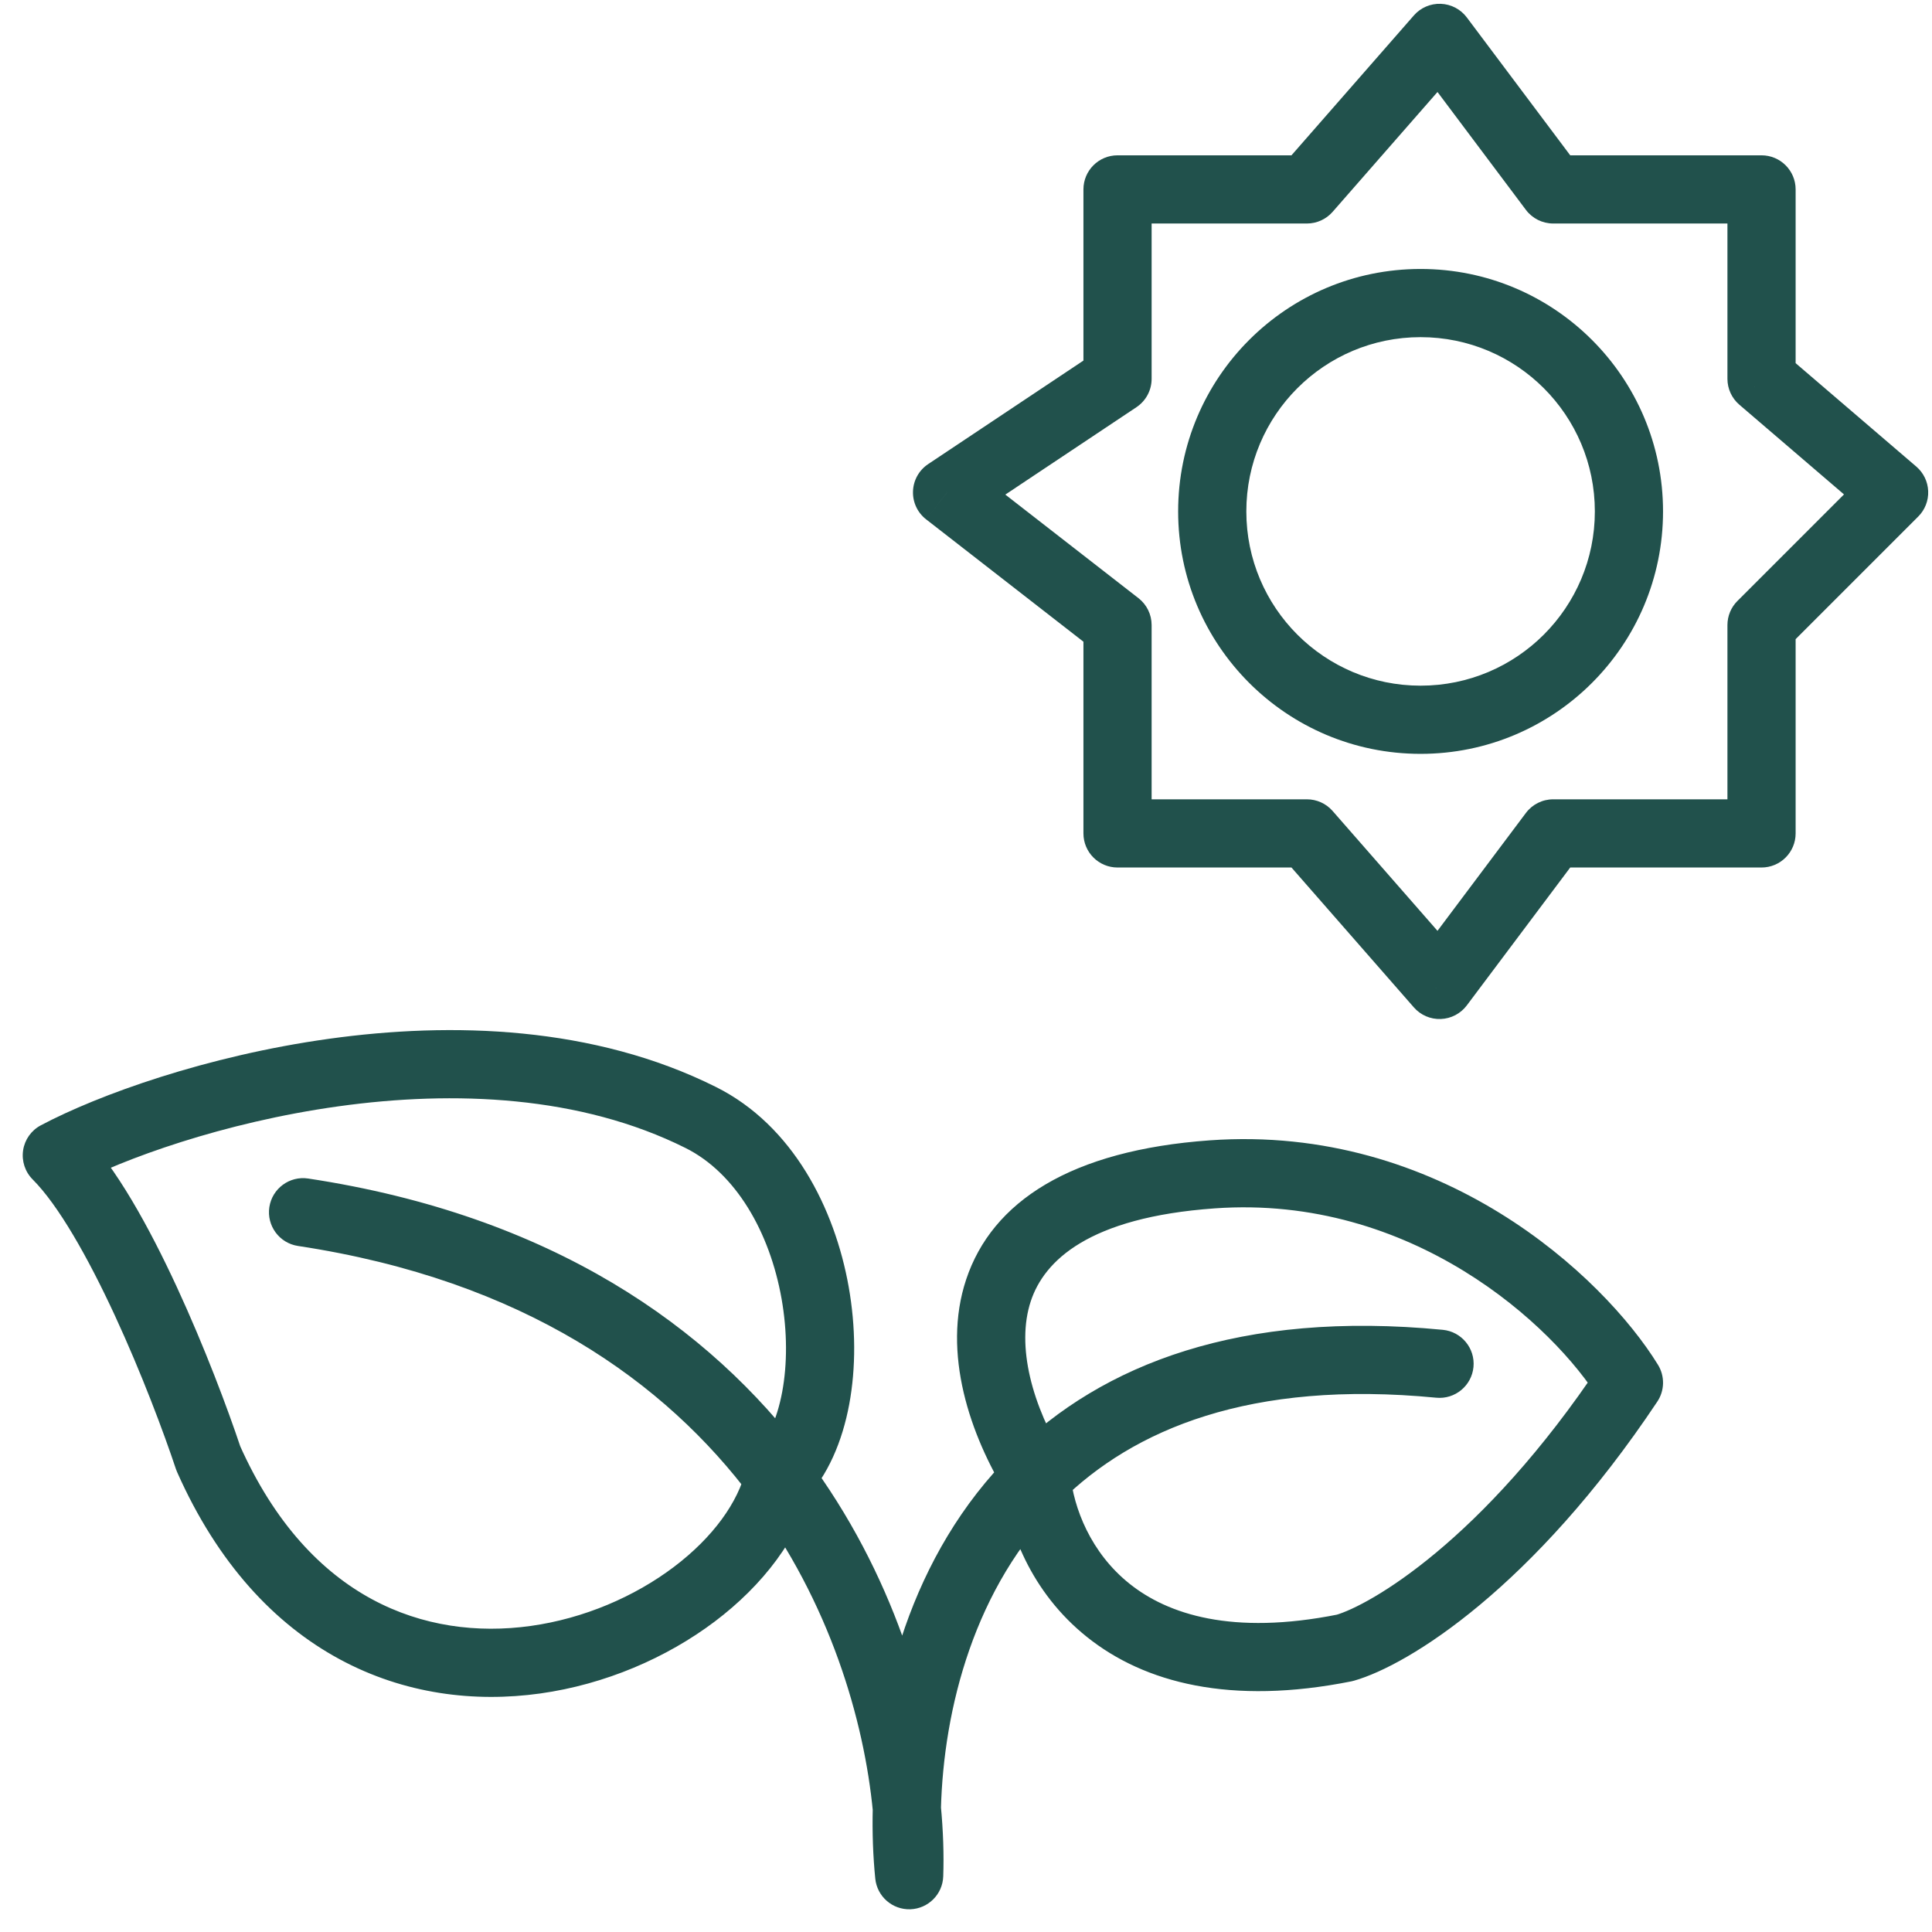 <svg xmlns="http://www.w3.org/2000/svg" fill="none" viewBox="0 0 51 51" height="51" width="51">
<path fill="#21514C" d="M24 49.5L23.105 49.59C23.152 50.061 23.556 50.415 24.03 50.4C24.503 50.384 24.884 50.004 24.899 49.53L24 49.5ZM8.135 31.11C7.643 31.036 7.185 31.374 7.11 31.865C7.036 32.357 7.374 32.815 7.865 32.89L8.135 31.11ZM5.5 38.5L4.646 38.785C4.655 38.812 4.666 38.839 4.678 38.865L5.5 38.5ZM1.5 30.5L1.079 29.705C0.826 29.838 0.652 30.084 0.61 30.366C0.568 30.649 0.662 30.934 0.864 31.136L1.5 30.5ZM18.5 29.5L18.902 28.695L18.902 28.695L18.5 29.5ZM37.913 36.896C38.408 36.944 38.848 36.581 38.896 36.087C38.944 35.592 38.581 35.152 38.087 35.104L37.913 36.896ZM35.5 43.5L35.676 44.383C35.7 44.378 35.724 44.372 35.747 44.365L35.5 43.5ZM43 36.5L43.749 36.999C43.944 36.707 43.951 36.328 43.767 36.028L43 36.5ZM34.5 5V5.9C34.76 5.9 35.006 5.788 35.177 5.593L34.5 5ZM38 1L38.72 0.46C38.557 0.243 38.305 0.111 38.034 0.101C37.763 0.09 37.501 0.203 37.323 0.407L38 1ZM41 5L40.28 5.54C40.45 5.767 40.717 5.9 41 5.9V5ZM46.5 5H47.4C47.4 4.503 46.997 4.1 46.5 4.1V5ZM46.5 10H45.6C45.6 10.263 45.715 10.512 45.914 10.683L46.5 10ZM50 13L50.636 13.636C50.814 13.459 50.909 13.216 50.899 12.966C50.89 12.715 50.776 12.48 50.586 12.317L50 13ZM46.5 16.5L45.864 15.864C45.695 16.032 45.6 16.261 45.6 16.5H46.5ZM46.5 22V22.9C46.997 22.9 47.4 22.497 47.4 22H46.5ZM41 22V21.1C40.717 21.1 40.45 21.233 40.28 21.46L41 22ZM38 26L37.323 26.593C37.501 26.797 37.763 26.91 38.034 26.899C38.305 26.889 38.557 26.757 38.72 26.54L38 26ZM34.5 22L35.177 21.407C35.006 21.212 34.76 21.1 34.5 21.1V22ZM29.5 22H28.6C28.6 22.497 29.003 22.9 29.5 22.9V22ZM29.5 16.5H30.4C30.4 16.222 30.272 15.96 30.053 15.79L29.5 16.5ZM25 13L24.501 12.251C24.26 12.412 24.111 12.678 24.101 12.967C24.09 13.256 24.219 13.533 24.448 13.71L25 13ZM29.5 10L29.999 10.749C30.25 10.582 30.4 10.301 30.4 10H29.5ZM29.5 5V4.1C29.003 4.1 28.6 4.503 28.6 5H29.5ZM42.1 13.5C42.1 16.041 40.041 18.1 37.5 18.1V19.9C41.035 19.9 43.9 17.035 43.9 13.5H42.1ZM37.5 18.1C34.959 18.1 32.9 16.041 32.9 13.5H31.1C31.1 17.035 33.965 19.9 37.5 19.9V18.1ZM32.9 13.5C32.9 10.96 34.959 8.9 37.5 8.9V7.1C33.965 7.1 31.1 9.965 31.1 13.5H32.9ZM37.5 8.9C40.041 8.9 42.1 10.96 42.1 13.5H43.9C43.9 9.965 41.035 7.1 37.5 7.1V8.9ZM24.899 49.53C24.919 48.958 24.899 48.326 24.834 47.652L23.043 47.824C23.101 48.426 23.117 48.98 23.101 49.47L24.899 49.53ZM24.834 47.652C24.576 44.971 23.587 41.539 21.289 38.462L19.847 39.538C21.913 42.307 22.81 45.41 23.043 47.824L24.834 47.652ZM21.289 38.462C18.725 35.026 14.569 32.085 8.135 31.11L7.865 32.89C13.84 33.795 17.571 36.49 19.847 39.538L21.289 38.462ZM19.692 38.792C19.488 39.651 18.826 40.581 17.784 41.367C16.752 42.145 15.42 42.724 14.009 42.921C12.604 43.117 11.144 42.932 9.82 42.216C8.501 41.503 7.253 40.229 6.322 38.135L4.678 38.865C5.747 41.271 7.249 42.872 8.964 43.799C10.673 44.724 12.53 44.945 14.258 44.704C15.98 44.463 17.598 43.761 18.867 42.805C20.125 41.856 21.113 40.599 21.444 39.208L19.692 38.792ZM6.354 38.215C6.012 37.189 5.4 35.557 4.667 33.972C3.95 32.423 3.061 30.788 2.136 29.864L0.864 31.136C1.539 31.812 2.316 33.177 3.033 34.728C3.734 36.243 4.322 37.811 4.646 38.785L6.354 38.215ZM1.921 31.295C3.239 30.598 5.887 29.628 8.936 29.204C11.99 28.779 15.325 28.919 18.098 30.305L18.902 28.695C15.675 27.081 11.927 26.971 8.689 27.421C5.446 27.872 2.594 28.902 1.079 29.705L1.921 31.295ZM18.098 30.305C19.426 30.969 20.32 32.526 20.632 34.286C20.784 35.149 20.785 36.007 20.648 36.743C20.508 37.489 20.241 38.043 19.921 38.375L21.215 39.625C21.86 38.957 22.238 38.033 22.417 37.073C22.598 36.102 22.59 35.025 22.404 33.973C22.038 31.904 20.933 29.71 18.902 28.695L18.098 30.305ZM24.895 49.41C24.846 48.91 24.823 48.354 24.838 47.761L23.039 47.715C23.022 48.38 23.047 49.012 23.105 49.59L24.895 49.41ZM24.838 47.761C24.907 45.101 25.726 41.88 27.99 39.639L26.723 38.361C24.01 41.047 23.114 44.792 23.039 47.715L24.838 47.761ZM27.99 39.639C29.913 37.735 32.997 36.42 37.913 36.896L38.087 35.104C32.748 34.587 29.099 36.008 26.723 38.361L27.99 39.639ZM26.461 39.089C26.587 40.36 27.21 42.03 28.698 43.216C30.212 44.424 32.483 45.021 35.676 44.383L35.324 42.617C32.517 43.179 30.823 42.609 29.82 41.809C28.789 40.987 28.341 39.806 28.252 38.911L26.461 39.089ZM35.747 44.365C37.191 43.953 40.48 41.902 43.749 36.999L42.251 36.001C39.12 40.698 36.142 42.381 35.253 42.635L35.747 44.365ZM43.767 36.028C42.318 33.674 38.014 29.668 31.936 30.102L32.064 31.898C37.271 31.526 41.016 34.992 42.233 36.972L43.767 36.028ZM31.936 30.102C28.27 30.364 26.187 31.715 25.503 33.779C24.86 35.718 25.61 37.888 26.591 39.474L28.122 38.526C27.247 37.112 26.818 35.532 27.211 34.346C27.563 33.285 28.73 32.136 32.064 31.898L31.936 30.102ZM35.177 5.593L38.677 1.593L37.323 0.407L33.823 4.407L35.177 5.593ZM37.28 1.54L40.28 5.54L41.72 4.46L38.72 0.46L37.28 1.54ZM41 5.9H46.5V4.1H41V5.9ZM45.6 5V10H47.4V5H45.6ZM45.914 10.683L49.414 13.683L50.586 12.317L47.086 9.317L45.914 10.683ZM49.364 12.364L45.864 15.864L47.136 17.136L50.636 13.636L49.364 12.364ZM45.6 16.5V22H47.4V16.5H45.6ZM46.5 21.1H41V22.9H46.5V21.1ZM40.28 21.46L37.28 25.46L38.72 26.54L41.72 22.54L40.28 21.46ZM38.677 25.407L35.177 21.407L33.823 22.593L37.323 26.593L38.677 25.407ZM34.5 21.1H29.5V22.9H34.5V21.1ZM30.4 22V16.5H28.6V22H30.4ZM30.053 15.79L25.553 12.29L24.448 13.71L28.948 17.21L30.053 15.79ZM25.499 13.749L29.999 10.749L29.001 9.251L24.501 12.251L25.499 13.749ZM30.4 10V5H28.6V10H30.4ZM29.5 5.9H34.5V4.1H29.5V5.9Z"></path>
</svg>
